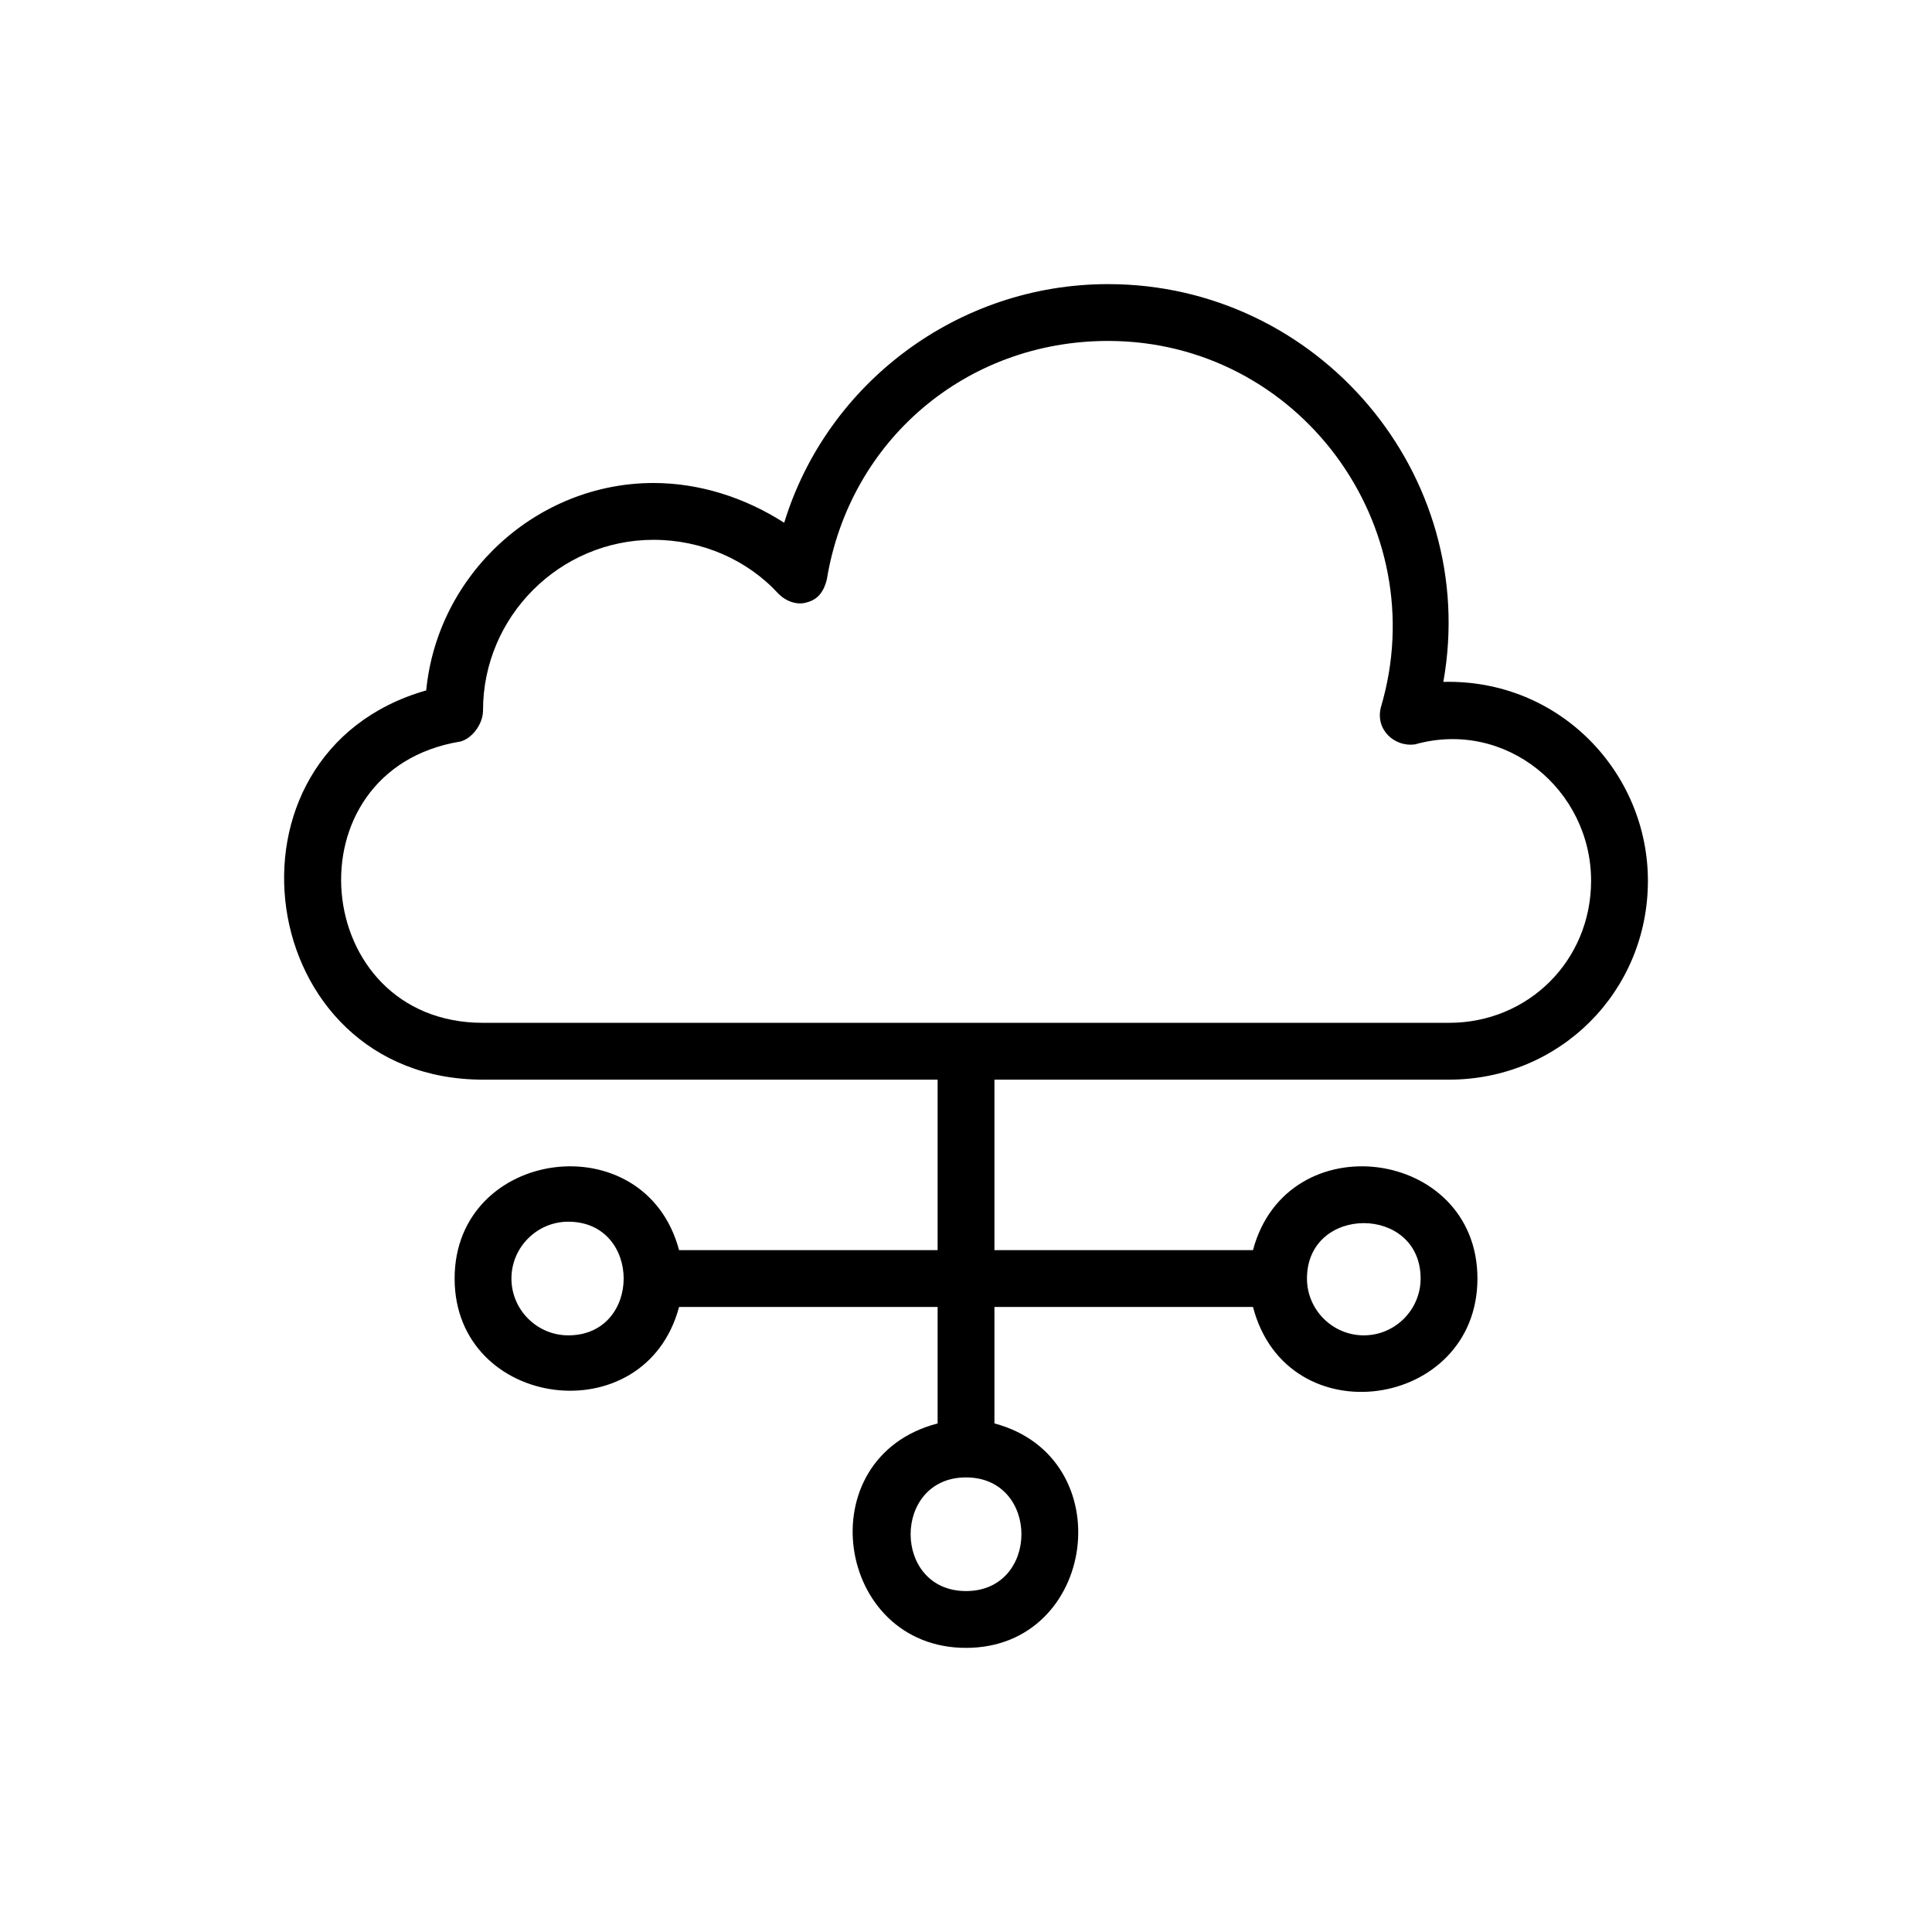 <?xml version="1.0" encoding="UTF-8"?>
<svg width="68px" height="68px" viewBox="0 0 68 68" version="1.1" xmlns="http://www.w3.org/2000/svg" xmlns:xlink="http://www.w3.org/1999/xlink">
    <!-- Generator: Sketch 52.1 (67048) - http://www.bohemiancoding.com/sketch -->
    <title>Artboard</title>
    <desc>Created with Sketch.</desc>
    <g id="Artboard" stroke="none" stroke-width="1" fill="none" fill-rule="evenodd">
        <path d="M35.001,38 L51.001,38 C54.901,38 58.001,34.9 58.001,31 C58.001,27.2 54.901,23.9 50.801,24 C52.101,16.7 46.401,10 39.001,10 C33.701,10 29.101,13.5 27.601,18.4 C26.201,17.5 24.601,17 23.001,17 C18.901,17 15.401,20.2 15.001,24.3 C7.301,26.5 8.901,38 17.001,38 L33.001,38 L33.001,44 L23.901,44 C22.701,39.5 16.001,40.4 16.001,45 C16.001,49.6 22.701,50.5 23.901,46 L33.001,46 L33.001,50.1 C28.401,51.3 29.401,58 34.001,58 C38.601,58 39.501,51.3 35.001,50.1 L35.001,46 L44.101,46 C45.301,50.6 52.001,49.6 52.001,45 C52.001,40.4 45.301,39.5 44.101,44 L35.001,44 L35.001,38 Z M16.201,26.1 C16.601,26 17.001,25.5 17.001,25 C17.001,21.7 19.701,19 23.001,19 C24.701,19 26.301,19.7 27.401,20.9 C27.701,21.2 28.101,21.3 28.401,21.2 C28.801,21.1 29.001,20.8 29.101,20.4 C29.901,15.5 34.001,12 39.001,12 C45.701,12 50.501,18.5 48.601,24.9 C48.401,25.7 49.101,26.3 49.801,26.2 C53.001,25.3 56.001,27.8 56.001,31 C56.001,33.8 53.801,36 51.001,36 L17.001,36 C10.901,36 10.101,27.1 16.201,26.1 Z M20.001,47 C18.901,47 18.001,46.1 18.001,45 C18.001,43.9 18.901,43 20.001,43 C22.601,43 22.601,47 20.001,47 Z M34.001,56 C31.401,56 31.401,52 34.001,52 C36.601,52 36.601,56 34.001,56 Z M50.001,45 C50.001,46.1 49.101,47 48.001,47 C46.901,47 46.001,46.1 46.001,45 C46.001,42.4 50.001,42.4 50.001,45 Z" id="computer-network" fill="#000000" fill-rule="nonzero"></path>
    </g>
</svg>